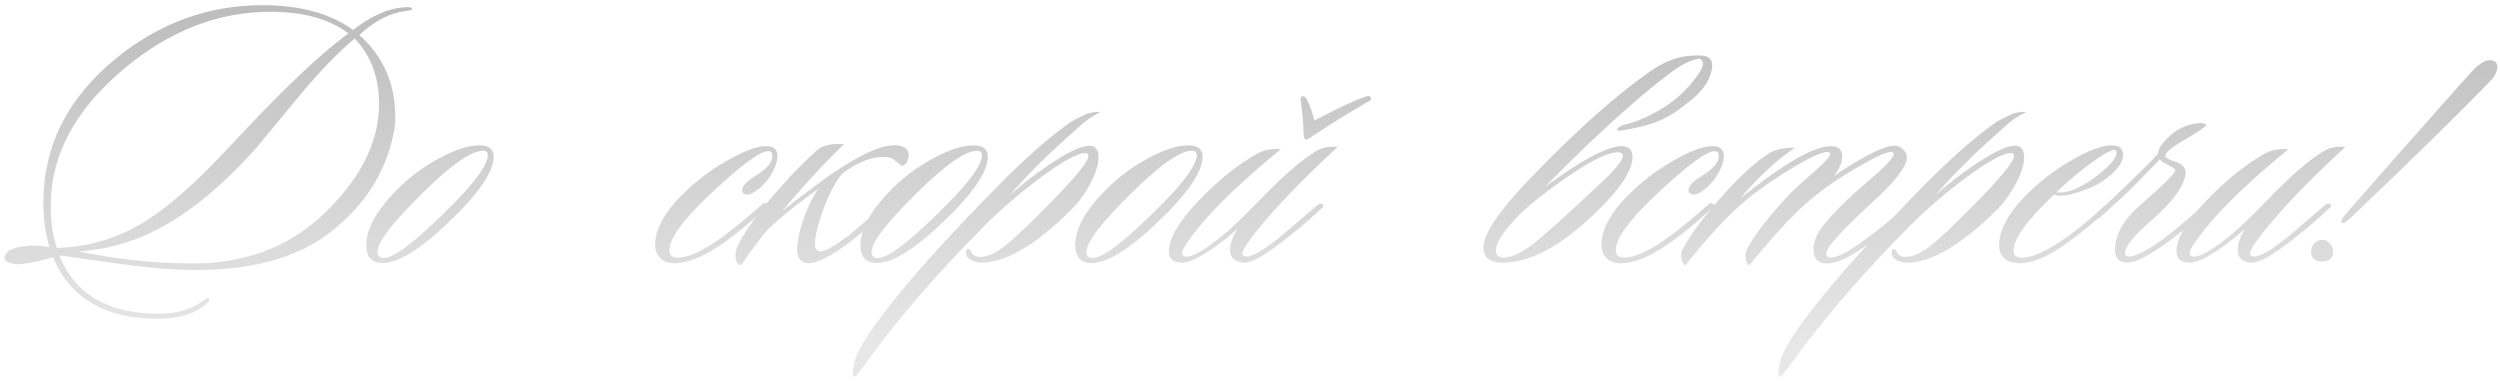 <?xml version="1.0" encoding="UTF-8"?> <svg xmlns="http://www.w3.org/2000/svg" width="452" height="69" viewBox="0 0 452 69" fill="none"> <path d="M74.476 1.64C74.476 1.78 74.266 1.873 73.846 1.92C73.053 2.013 72.493 2.107 72.166 2.2C69.74 2.76 67.336 4.137 64.956 6.33C69.296 10.157 71.466 15.103 71.466 21.17C71.466 22.15 71.373 23.083 71.186 23.97C69.786 31.11 65.983 37.107 59.776 41.96C53.803 46.627 45.473 48.913 34.786 48.82C31.053 48.773 26.643 48.4 21.556 47.7C17.916 47.187 14.3 46.673 10.706 46.16C13.506 53.207 19.55 56.73 28.836 56.73C31.776 56.73 34.32 56.007 36.466 54.56C37.213 54.047 37.61 53.813 37.656 53.86C37.983 54.093 37.82 54.49 37.166 55.05C35.16 56.777 32.266 57.64 28.486 57.64C19.013 57.64 12.713 53.93 9.586 46.51C7.44 47.163 5.456 47.583 3.636 47.77C2.89 47.817 2.236 47.723 1.676 47.49C1.07 47.303 0.79 47.023 0.836 46.65C0.836 45.483 2.12 44.76 4.686 44.48C6.133 44.34 7.556 44.41 8.956 44.69C8.21 42.31 7.836 39.627 7.836 36.64C7.836 26.42 12.2 17.74 20.926 10.6C28.813 4.16 37.656 0.94 47.456 0.94C54.27 0.94 59.73 2.433 63.836 5.42C66.59 3.273 69.203 1.967 71.676 1.5C72.47 1.36 73.123 1.29 73.636 1.29C74.243 1.29 74.523 1.407 74.476 1.64ZM68.176 22.64C68.41 21.333 68.526 20.027 68.526 18.72C68.526 13.96 67.056 10.04 64.116 6.96C61.036 9.573 57.746 12.98 54.246 17.18C51.68 20.26 49.136 23.34 46.616 26.42C40.41 33.42 34.366 38.437 28.486 41.47C24.006 43.803 19.246 45.133 14.206 45.46C21.253 46.907 28.136 47.63 34.856 47.63C44.19 47.63 51.96 44.76 58.166 39.02C63.766 33.793 67.103 28.333 68.176 22.64ZM62.996 6.05C59.59 3.437 54.876 2.13 48.856 2.13C39.523 2.13 30.773 5.513 22.606 12.28C13.646 19.7 9.166 28.007 9.166 37.2C9.166 40.093 9.54 42.637 10.286 44.83C15.98 44.643 21.16 43.127 25.826 40.28C30.26 37.62 35.603 32.907 41.856 26.14C51.003 16.293 58.05 9.597 62.996 6.05ZM89.252 28.31C89.252 30.737 87.152 34.097 82.952 38.39C76.885 44.503 72.312 47.56 69.232 47.56C67.225 47.56 66.222 46.487 66.222 44.34C66.222 41.4 68.042 38.087 71.682 34.4C74.015 32.02 76.652 30.06 79.592 28.52C82.392 27.027 84.748 26.28 86.662 26.28C88.388 26.28 89.252 26.957 89.252 28.31ZM87.292 27.26C84.912 27.26 80.572 30.527 74.272 37.06C70.258 41.213 68.252 44.037 68.252 45.53C68.252 46.277 68.625 46.65 69.372 46.65C71.332 46.65 75.602 43.313 82.182 36.64C86.195 32.533 88.202 29.663 88.202 28.03C88.202 27.517 87.898 27.26 87.292 27.26ZM139.932 30.62C139.278 32.02 138.345 33.21 137.132 34.19C136.338 34.843 135.662 35.17 135.102 35.17C134.495 35.17 134.192 34.89 134.192 34.33C134.192 33.63 134.985 32.79 136.572 31.81C138.625 30.55 139.652 29.36 139.652 28.24C139.652 27.633 139.395 27.33 138.882 27.33C137.342 27.33 133.608 30.153 127.682 35.8C123.248 40.047 121.032 43.197 121.032 45.25C121.032 46.137 121.545 46.58 122.572 46.58C124.252 46.58 126.515 45.623 129.362 43.71C131.508 42.263 134.308 40.023 137.762 36.99C138.088 36.663 138.368 36.617 138.602 36.85C138.882 37.037 138.835 37.27 138.462 37.55C136.502 39.51 134.052 41.563 131.112 43.71C127.938 45.997 125.138 47.28 122.712 47.56C121.358 47.7 120.308 47.467 119.562 46.86C118.815 46.207 118.442 45.32 118.442 44.2C118.488 41.167 120.472 37.83 124.392 34.19C126.725 32.043 129.268 30.223 132.022 28.73C134.775 27.19 136.945 26.42 138.532 26.42C139.885 26.42 140.562 27.027 140.562 28.24C140.562 28.893 140.352 29.687 139.932 30.62ZM152.576 26.07C148.609 29.943 144.899 33.98 141.446 38.18C142.939 36.92 145.763 34.773 149.916 31.74C155.609 27.82 159.716 26 162.236 26.28C163.869 26.467 164.523 27.283 164.196 28.73C164.056 29.383 163.706 29.803 163.146 29.99C163.006 29.99 162.563 29.663 161.816 29.01C161.349 28.637 160.766 28.427 160.066 28.38C157.639 28.287 155.049 29.29 152.296 31.39C150.896 33.023 149.613 35.567 148.446 39.02C147.699 41.307 147.326 42.987 147.326 44.06C147.326 44.993 147.699 45.46 148.446 45.46C149.146 45.46 150.849 44.48 153.556 42.52C155.376 40.933 157.593 39.043 160.206 36.85C160.486 36.57 160.743 36.547 160.976 36.78C161.209 37.013 161.139 37.317 160.766 37.69C157.873 40.303 155.586 42.263 153.906 43.57C150.126 46.463 147.419 47.793 145.786 47.56C144.666 47.373 144.106 46.533 144.106 45.04C144.106 44.107 144.339 42.8 144.806 41.12C145.553 38.507 146.579 36.197 147.886 34.19C147.139 34.703 145.996 35.543 144.456 36.71C141.843 38.763 139.929 40.397 138.716 41.61C137.549 42.963 135.986 45.063 134.026 47.91C133.326 47.91 132.976 47.303 132.976 46.09C132.976 45.717 133.023 45.39 133.116 45.11C134.189 42.31 137.153 38.227 142.006 32.86C143.733 30.947 145.553 29.127 147.466 27.4C148.493 26.327 150.196 25.883 152.576 26.07ZM178.597 28.31C178.597 30.737 176.497 34.097 172.297 38.39C166.231 44.503 161.657 47.56 158.577 47.56C156.571 47.56 155.567 46.487 155.567 44.34C155.567 41.4 157.387 38.087 161.027 34.4C163.361 32.02 165.997 30.06 168.937 28.52C171.737 27.027 174.094 26.28 176.007 26.28C177.734 26.28 178.597 26.957 178.597 28.31ZM176.637 27.26C174.257 27.26 169.917 30.527 163.617 37.06C159.604 41.213 157.597 44.037 157.597 45.53C157.597 46.277 157.971 46.65 158.717 46.65C160.677 46.65 164.947 43.313 171.527 36.64C175.541 32.533 177.547 29.663 177.547 28.03C177.547 27.517 177.244 27.26 176.637 27.26ZM198.967 20.26C197.801 20.82 196.751 21.497 195.817 22.29C190.031 27.33 185.621 31.67 182.587 35.31C184.501 33.537 186.834 31.717 189.587 29.85C193.041 27.517 195.491 26.35 196.937 26.35C198.057 26.35 198.617 27.05 198.617 28.45C198.617 29.757 198.104 31.367 197.077 33.28C196.097 35.147 194.861 36.803 193.367 38.25C186.974 44.503 181.607 47.583 177.267 47.49C176.567 47.49 175.914 47.28 175.307 46.86C174.934 46.627 174.724 46.277 174.677 45.81C174.631 45.343 174.747 45.087 175.027 45.04C175.307 44.993 175.494 45.18 175.587 45.6C175.867 46.113 176.311 46.393 176.917 46.44C178.224 46.533 179.741 45.927 181.467 44.62C183.241 43.267 186.157 40.513 190.217 36.36C194.604 31.88 196.797 29.15 196.797 28.17C196.797 27.843 196.587 27.68 196.167 27.68C194.814 27.68 192.107 29.173 188.047 32.16C184.314 34.96 181.001 37.807 178.107 40.7C169.474 49.38 162.264 57.733 156.477 65.76C155.357 67.347 154.727 68.117 154.587 68.07C154.401 68.07 154.284 67.93 154.237 67.65C154.191 67.463 154.191 67.16 154.237 66.74C154.284 66.367 154.354 65.993 154.447 65.62C154.914 63.333 157.551 59.25 162.357 53.37C166.464 48.283 172.414 41.773 180.207 33.84C185.434 28.52 189.961 24.553 193.787 21.94C194.441 21.567 195.374 21.1 196.587 20.54C197.614 20.26 198.407 20.167 198.967 20.26ZM217.426 28.31C217.426 30.737 215.326 34.097 211.126 38.39C205.059 44.503 200.486 47.56 197.406 47.56C195.399 47.56 194.396 46.487 194.396 44.34C194.396 41.4 196.216 38.087 199.856 34.4C202.189 32.02 204.826 30.06 207.766 28.52C210.566 27.027 212.922 26.28 214.836 26.28C216.562 26.28 217.426 26.957 217.426 28.31ZM215.466 27.26C213.086 27.26 208.746 30.527 202.446 37.06C198.432 41.213 196.426 44.037 196.426 45.53C196.426 46.277 196.799 46.65 197.546 46.65C199.506 46.65 203.776 43.313 210.356 36.64C214.369 32.533 216.376 29.663 216.376 28.03C216.376 27.517 216.072 27.26 215.466 27.26ZM241.856 26.56C235.836 32.113 231.122 36.967 227.716 41.12C225.662 43.64 224.636 45.203 224.636 45.81C224.636 46.043 224.752 46.207 224.986 46.3C225.872 46.72 228.019 45.577 231.426 42.87C231.519 42.777 233.782 40.84 238.216 37.06C238.636 36.78 238.939 36.733 239.126 36.92C239.359 37.153 239.289 37.41 238.916 37.69C237.282 39.277 235.042 41.19 232.196 43.43C228.696 46.183 226.269 47.537 224.916 47.49C223.236 47.397 222.396 46.627 222.396 45.18C222.396 44.107 222.839 42.823 223.726 41.33C223.119 41.937 222.302 42.637 221.276 43.43C217.776 46.137 215.256 47.49 213.716 47.49C212.129 47.49 211.336 46.813 211.336 45.46C211.336 43.127 213.086 40.117 216.586 36.43C220.086 32.743 223.632 29.873 227.226 27.82C228.439 27.12 229.886 26.84 231.566 26.98C224.892 32.44 219.946 37.153 216.726 41.12C214.719 43.593 213.716 45.133 213.716 45.74C213.716 46.02 213.832 46.207 214.066 46.3C215.046 46.767 217.286 45.6 220.786 42.8C222.419 41.493 224.636 39.393 227.436 36.5C231.869 31.88 235.416 28.8 238.076 27.26C239.056 26.653 240.316 26.42 241.856 26.56ZM235.136 17.95C235.136 17.577 235.276 17.39 235.556 17.39C235.742 17.39 235.952 17.53 236.186 17.81C236.652 18.603 237.142 19.933 237.656 21.8C241.669 19.653 244.702 18.23 246.756 17.53C247.409 17.25 247.736 17.273 247.736 17.6C248.062 17.833 247.992 18.067 247.526 18.3C243.746 20.447 240.316 22.57 237.236 24.67C236.676 25.043 236.326 25.23 236.186 25.23C235.859 25.23 235.696 24.927 235.696 24.32C235.649 22.22 235.462 20.097 235.136 17.95ZM292.499 27.54C290.072 27.54 285.359 30.247 278.359 35.66C276.119 37.387 274.229 39.183 272.689 41.05C271.196 42.87 270.449 44.27 270.449 45.25C270.449 46.137 270.916 46.58 271.849 46.58C273.202 46.58 274.976 45.763 277.169 44.13C278.662 42.963 281.252 40.677 284.939 37.27C286.619 35.73 288.276 34.19 289.909 32.65C292.242 30.41 293.409 28.917 293.409 28.17C293.409 27.75 293.106 27.54 292.499 27.54ZM293.549 22.57C295.416 22.197 297.609 21.287 300.129 19.84C302.696 18.347 304.819 16.457 306.499 14.17C308.039 12.257 308.296 11.067 307.269 10.6C305.776 10.787 303.979 11.673 301.879 13.26C297.632 16.48 292.569 20.89 286.689 26.49C284.356 28.73 281.882 31.18 279.269 33.84C285.989 28.893 290.632 26.42 293.199 26.42C294.506 26.42 295.159 27.073 295.159 28.38C295.159 30.76 293.059 34.003 288.859 38.11C282.466 44.363 276.749 47.49 271.709 47.49C269.376 47.49 268.209 46.58 268.209 44.76C268.209 42.287 271.009 38.133 276.609 32.3C285.336 23.247 292.826 16.62 299.079 12.42C300.292 11.627 301.622 10.997 303.069 10.53C304.329 10.157 305.799 9.993 307.479 10.04C309.299 10.087 309.929 11.113 309.369 13.12C308.809 15.127 307.339 16.993 304.959 18.72C303.279 20.12 301.552 21.193 299.779 21.94C298.006 22.64 295.626 23.223 292.639 23.69C292.172 23.363 292.476 22.99 293.549 22.57ZM311.035 30.62C310.382 32.02 309.449 33.21 308.235 34.19C307.442 34.843 306.765 35.17 306.205 35.17C305.599 35.17 305.295 34.89 305.295 34.33C305.295 33.63 306.089 32.79 307.675 31.81C309.729 30.55 310.755 29.36 310.755 28.24C310.755 27.633 310.499 27.33 309.985 27.33C308.445 27.33 304.712 30.153 298.785 35.8C294.352 40.047 292.135 43.197 292.135 45.25C292.135 46.137 292.649 46.58 293.675 46.58C295.355 46.58 297.619 45.623 300.465 43.71C302.612 42.263 305.412 40.023 308.865 36.99C309.192 36.663 309.472 36.617 309.705 36.85C309.985 37.037 309.939 37.27 309.565 37.55C307.605 39.51 305.155 41.563 302.215 43.71C299.042 45.997 296.242 47.28 293.815 47.56C292.462 47.7 291.412 47.467 290.665 46.86C289.919 46.207 289.545 45.32 289.545 44.2C289.592 41.167 291.575 37.83 295.495 34.19C297.829 32.043 300.372 30.223 303.125 28.73C305.879 27.19 308.049 26.42 309.635 26.42C310.989 26.42 311.665 27.027 311.665 28.24C311.665 28.893 311.455 29.687 311.035 30.62ZM345.24 37.34C345.426 37.527 345.263 37.877 344.75 38.39C342.136 40.817 339.546 42.917 336.98 44.69C333.713 46.977 331.24 47.933 329.56 47.56C328.44 47.28 327.88 46.44 327.88 45.04C327.88 43.873 328.346 42.613 329.28 41.26C330.4 39.673 332.406 37.55 335.3 34.89C336.746 33.63 338.193 32.37 339.64 31.11C341.46 29.477 342.37 28.403 342.37 27.89C342.37 27.61 342.23 27.47 341.95 27.47C340.97 27.47 338.8 28.473 335.44 30.48C331.94 32.533 329 34.61 326.62 36.71C323.913 39.09 320.483 42.823 316.33 47.91C315.956 47.91 315.723 47.537 315.63 46.79C315.536 46.137 315.583 45.6 315.77 45.18C317.076 42.613 319.736 39.183 323.75 34.89C324.03 34.563 325.453 33.28 328.02 31.04C329.933 29.36 330.89 28.287 330.89 27.82C330.89 27.68 330.82 27.587 330.68 27.54C329.886 27.213 327.46 28.287 323.4 30.76C319.386 33.233 316.143 35.637 313.67 37.97C310.87 40.63 307.906 43.943 304.78 47.91C304.406 47.91 304.15 47.537 304.01 46.79C303.916 46.09 303.963 45.553 304.15 45.18C305.783 42.053 308.793 38.157 313.18 33.49C315.466 31.063 317.636 29.173 319.69 27.82C320.81 27.073 322.42 26.7 324.52 26.7C321.066 29.08 317.753 32.16 314.58 35.94C323.026 29.127 328.72 25.977 331.66 26.49C332.593 26.677 333.06 27.26 333.06 28.24C333.06 29.36 332.57 30.55 331.59 31.81C337.003 28.17 340.643 26.35 342.51 26.35C343.116 26.35 343.63 26.56 344.05 26.98C344.516 27.4 344.75 27.89 344.75 28.45C344.75 30.13 342.603 32.907 338.31 36.78C336.303 38.6 334.436 40.42 332.71 42.24C331.03 44.013 330.19 45.227 330.19 45.88C330.19 46.347 330.446 46.58 330.96 46.58C332.126 46.58 334.063 45.6 336.77 43.64C339.476 41.68 341.926 39.697 344.12 37.69C344.633 37.223 345.006 37.107 345.24 37.34ZM366.311 20.26C365.145 20.82 364.095 21.497 363.161 22.29C357.375 27.33 352.965 31.67 349.931 35.31C351.845 33.537 354.178 31.717 356.931 29.85C360.385 27.517 362.835 26.35 364.281 26.35C365.401 26.35 365.961 27.05 365.961 28.45C365.961 29.757 365.448 31.367 364.421 33.28C363.441 35.147 362.205 36.803 360.711 38.25C354.318 44.503 348.951 47.583 344.611 47.49C343.911 47.49 343.258 47.28 342.651 46.86C342.278 46.627 342.068 46.277 342.021 45.81C341.975 45.343 342.091 45.087 342.371 45.04C342.651 44.993 342.838 45.18 342.931 45.6C343.211 46.113 343.655 46.393 344.261 46.44C345.568 46.533 347.085 45.927 348.811 44.62C350.585 43.267 353.501 40.513 357.561 36.36C361.948 31.88 364.141 29.15 364.141 28.17C364.141 27.843 363.931 27.68 363.511 27.68C362.158 27.68 359.451 29.173 355.391 32.16C351.658 34.96 348.345 37.807 345.451 40.7C336.818 49.38 329.608 57.733 323.821 65.76C322.701 67.347 322.071 68.117 321.931 68.07C321.745 68.07 321.628 67.93 321.581 67.65C321.535 67.463 321.535 67.16 321.581 66.74C321.628 66.367 321.698 65.993 321.791 65.62C322.258 63.333 324.895 59.25 329.701 53.37C333.808 48.283 339.758 41.773 347.551 33.84C352.778 28.52 357.305 24.553 361.131 21.94C361.785 21.567 362.718 21.1 363.931 20.54C364.958 20.26 365.751 20.167 366.311 20.26ZM383.859 28.03C383.859 29.43 382.646 30.993 380.219 32.72C379.286 33.373 378.003 33.98 376.369 34.54C374.783 35.1 373.499 35.38 372.519 35.38C372.006 35.38 371.633 35.31 371.399 35.17C366.499 39.79 364.049 43.173 364.049 45.32C364.049 46.16 364.563 46.58 365.589 46.58C367.129 46.58 369.159 45.787 371.679 44.2C374.433 42.473 377.396 40.117 380.569 37.13C381.036 36.71 381.363 36.617 381.549 36.85C381.736 37.083 381.619 37.41 381.199 37.83C378.493 40.303 375.809 42.473 373.149 44.34C369.743 46.72 366.896 47.793 364.609 47.56C362.323 47.327 361.273 46.067 361.459 43.78C361.739 40.933 363.559 37.9 366.919 34.68C369.253 32.44 371.889 30.48 374.829 28.8C377.816 27.12 380.126 26.28 381.759 26.28C383.159 26.28 383.859 26.863 383.859 28.03ZM382.529 27.19C382.109 26.863 380.639 27.61 378.119 29.43C375.786 31.157 373.686 32.93 371.819 34.75C371.959 34.797 372.146 34.82 372.379 34.82C374.293 34.82 376.649 33.723 379.449 31.53C381.596 29.803 382.669 28.497 382.669 27.61C382.669 27.423 382.623 27.283 382.529 27.19ZM380.01 39.02C379.59 39.487 379.24 39.603 378.96 39.37C378.727 39.183 378.797 38.88 379.17 38.46C379.777 37.947 381.55 36.29 384.49 33.49C386.963 31.11 388.853 29.22 390.16 27.82C390.16 27.12 390.627 26.28 391.56 25.3C392.353 24.46 393.123 23.83 393.87 23.41C394.617 22.99 395.363 22.687 396.11 22.5C397.557 22.173 398.467 22.173 398.84 22.5C399.073 22.733 397.65 23.737 394.57 25.51C392.517 26.723 391.49 27.61 391.49 28.17C391.49 28.497 392.073 28.847 393.24 29.22C394.733 29.687 395.363 30.503 395.13 31.67C394.71 33.91 392.657 36.64 388.97 39.86C385.797 42.613 384.21 44.573 384.21 45.74C384.21 46.16 384.443 46.37 384.91 46.37C386.077 46.37 388.107 45.343 391 43.29C392.027 42.59 394.523 40.513 398.49 37.06C398.91 36.827 399.19 36.803 399.33 36.99C399.61 37.27 399.563 37.527 399.19 37.76C396.017 40.607 393.427 42.73 391.42 44.13C388.293 46.37 386.053 47.49 384.7 47.49C383.113 47.49 382.343 46.65 382.39 44.97C382.483 42.217 384.07 39.533 387.15 36.92C391.303 33.28 393.357 31.227 393.31 30.76C393.263 30.527 392.75 30.177 391.77 29.71C391.163 29.43 390.743 29.127 390.51 28.8C389.39 29.967 387.663 31.74 385.33 34.12C384.723 34.727 382.95 36.36 380.01 39.02ZM424.033 26.56C418.013 32.113 413.3 36.967 409.893 41.12C407.84 43.64 406.813 45.203 406.813 45.81C406.813 46.043 406.93 46.207 407.163 46.3C408.05 46.72 410.197 45.577 413.603 42.87C413.697 42.777 415.96 40.84 420.393 37.06C420.813 36.78 421.117 36.733 421.303 36.92C421.537 37.153 421.467 37.41 421.093 37.69C419.46 39.277 417.22 41.19 414.373 43.43C410.873 46.183 408.447 47.537 407.093 47.49C405.413 47.397 404.573 46.627 404.573 45.18C404.573 44.107 405.017 42.823 405.903 41.33C405.297 41.937 404.48 42.637 403.453 43.43C399.953 46.137 397.433 47.49 395.893 47.49C394.307 47.49 393.513 46.813 393.513 45.46C393.513 43.127 395.263 40.117 398.763 36.43C402.263 32.743 405.81 29.873 409.403 27.82C410.617 27.12 412.063 26.84 413.743 26.98C407.07 32.44 402.123 37.153 398.903 41.12C396.897 43.593 395.893 45.133 395.893 45.74C395.893 46.02 396.01 46.207 396.243 46.3C397.223 46.767 399.463 45.6 402.963 42.8C404.597 41.493 406.813 39.393 409.613 36.5C414.047 31.88 417.593 28.8 420.253 27.26C421.233 26.653 422.493 26.42 424.033 26.56ZM451.507 12.14C451.507 12.98 451.063 13.843 450.177 14.73C444.577 20.517 436.41 28.52 425.677 38.74C424.417 39.953 423.693 40.49 423.507 40.35C423.367 40.257 423.297 40.14 423.297 40C423.297 39.72 423.717 39.113 424.557 38.18C428.99 33.093 435.687 25.51 444.647 15.43C445.487 14.497 446.35 13.54 447.237 12.56C448.403 11.44 449.36 10.88 450.107 10.88C451.04 10.88 451.507 11.3 451.507 12.14ZM421.827 45.39C421.827 46.65 421.173 47.28 419.867 47.28C418.513 47.28 417.837 46.65 417.837 45.39C417.837 44.877 418.047 44.41 418.467 43.99C418.887 43.57 419.353 43.36 419.867 43.36C420.38 43.36 420.823 43.57 421.197 43.99C421.617 44.41 421.827 44.877 421.827 45.39Z" fill="url(#paint0_linear_2616_6224)"></path> <defs> <linearGradient id="paint0_linear_2616_6224" x1="220" y1="-1" x2="220" y2="62" gradientUnits="userSpaceOnUse"> <stop stop-color="#BBBBBB"></stop> <stop offset="1" stop-color="#E7E7E7"></stop> </linearGradient> </defs> </svg> 